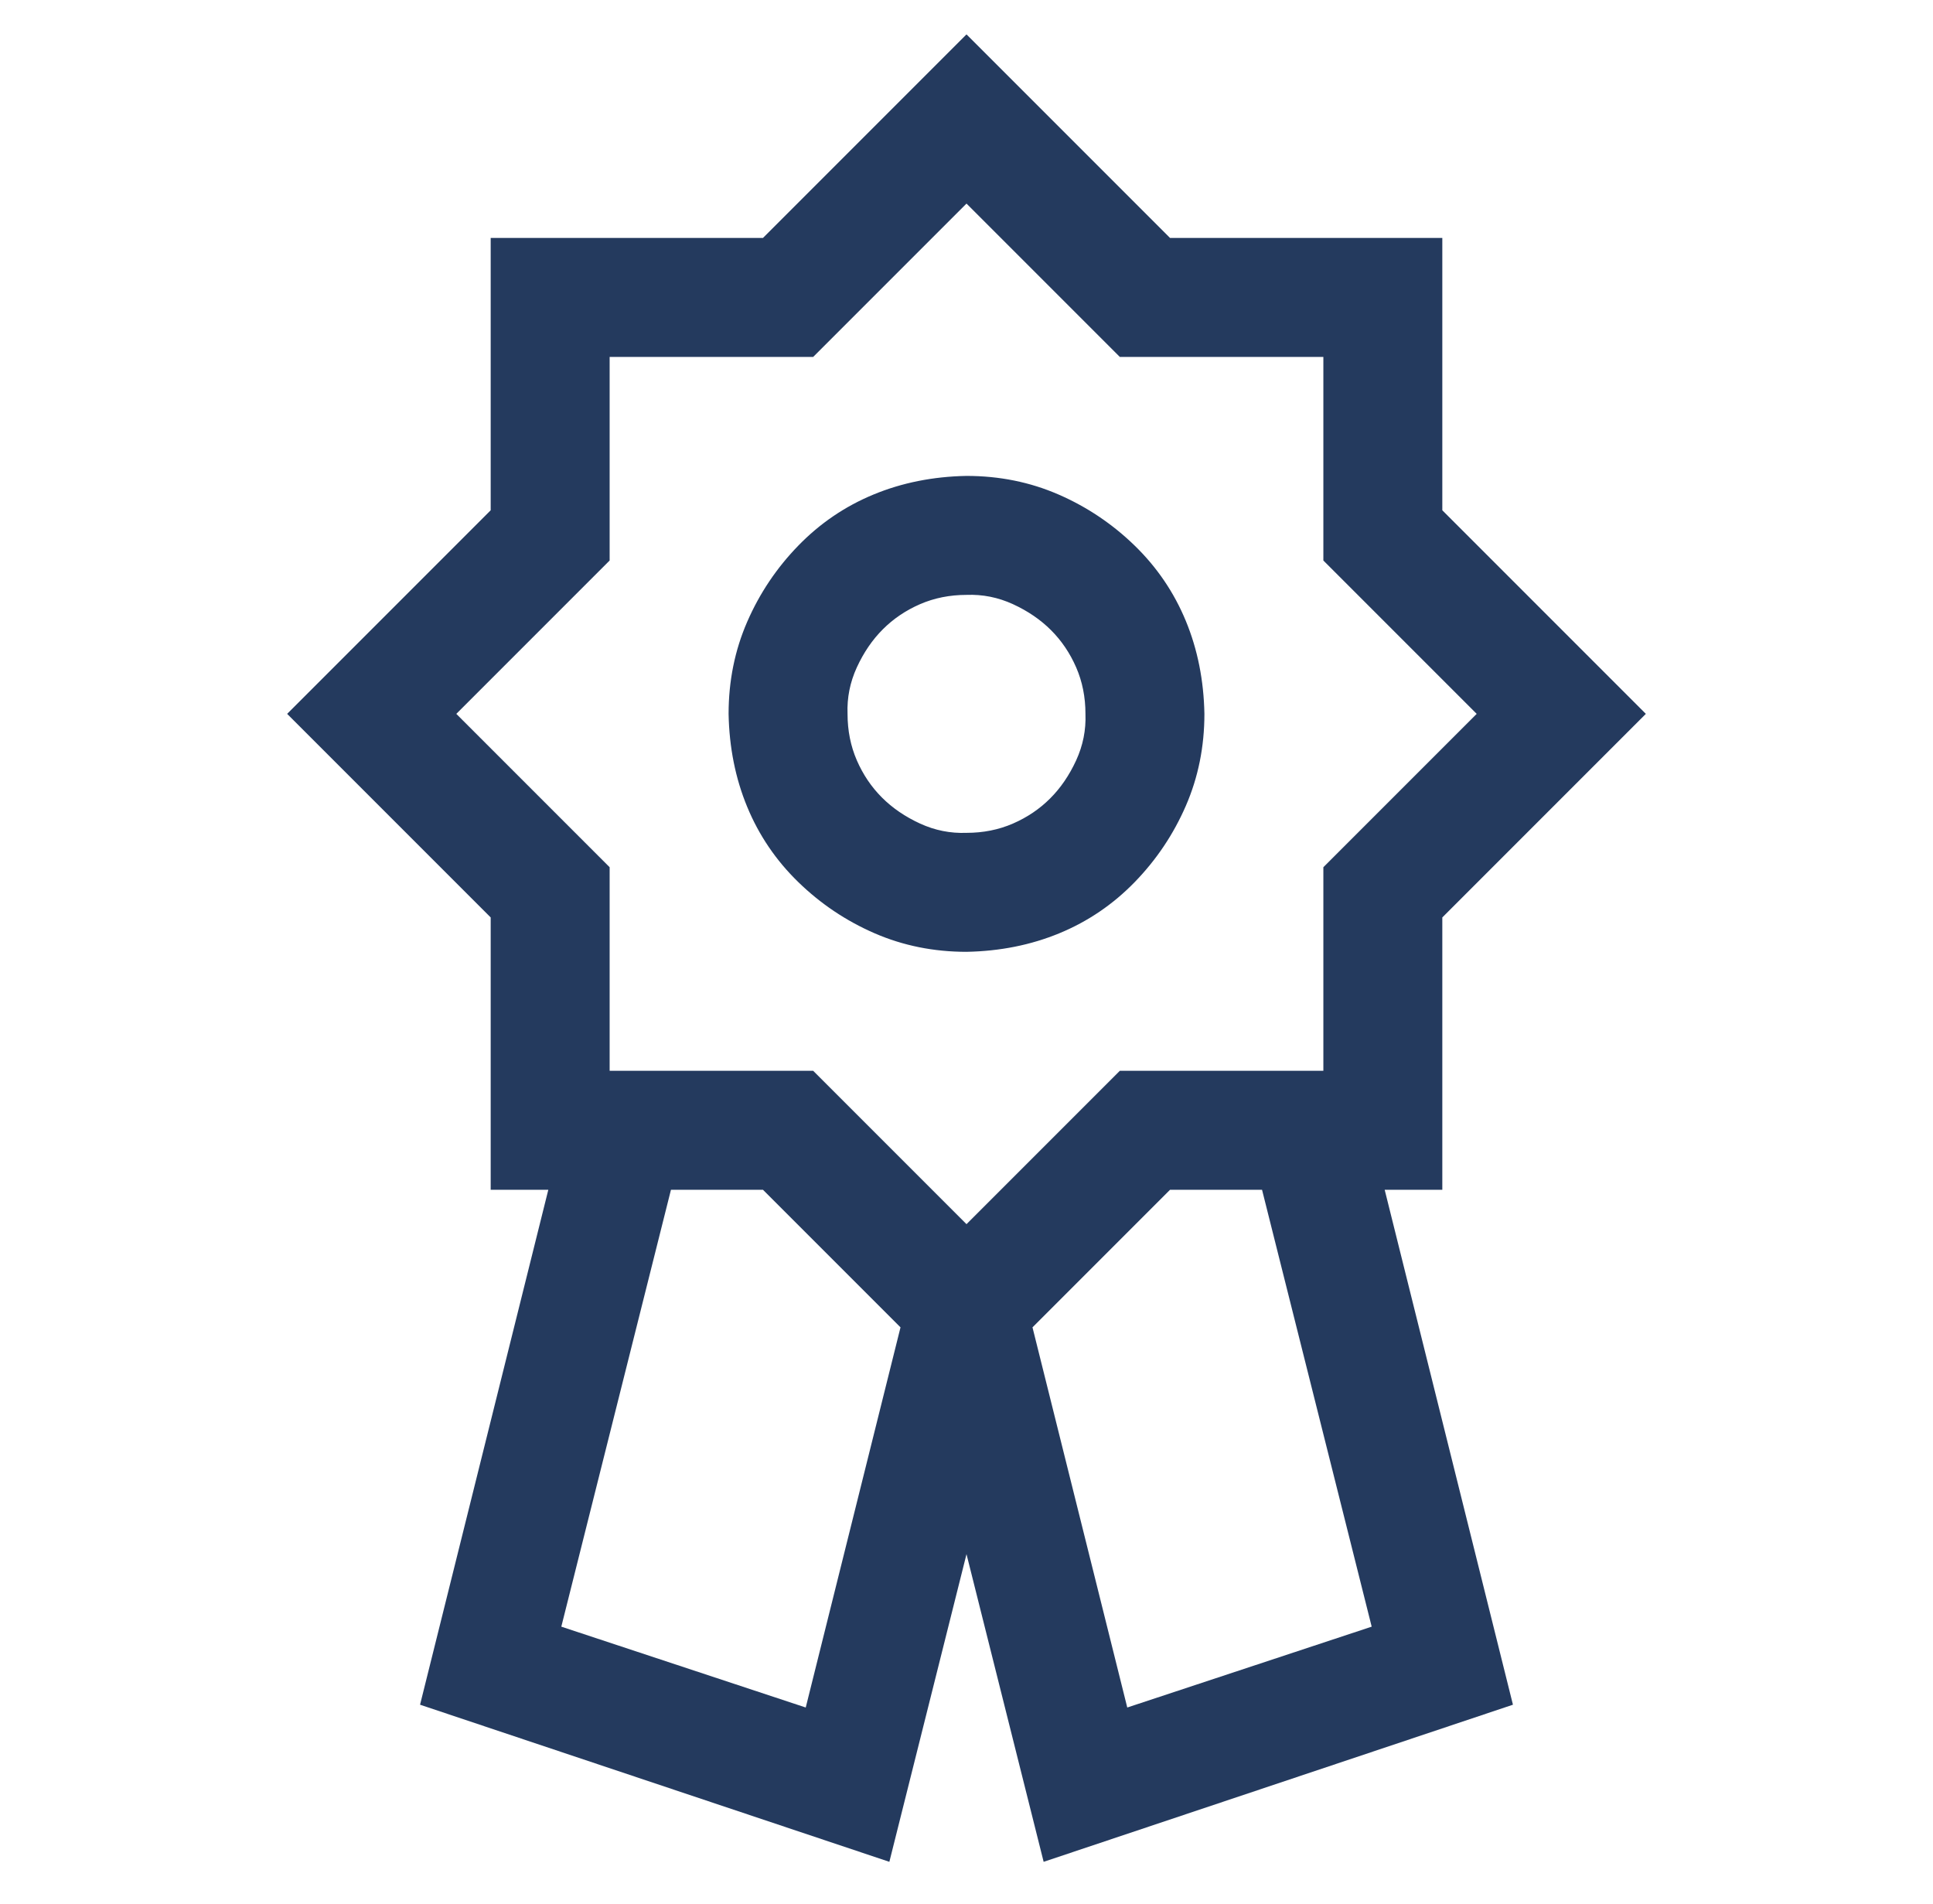 <svg width="65" height="64" viewBox="0 0 65 64" fill="none" xmlns="http://www.w3.org/2000/svg">
<g clip-path="url(#clip0_158_4003)">
<path d="M32.5 32C31.396 32 30.365 31.792 29.406 31.375C28.448 30.958 27.594 30.385 26.844 29.656C26.094 28.927 25.521 28.083 25.125 27.125C24.729 26.167 24.521 25.125 24.5 24C24.5 22.896 24.708 21.865 25.125 20.906C25.542 19.948 26.115 19.094 26.844 18.344C27.573 17.594 28.417 17.021 29.375 16.625C30.333 16.229 31.375 16.021 32.5 16C33.604 16 34.635 16.208 35.594 16.625C36.552 17.042 37.406 17.615 38.156 18.344C38.906 19.073 39.479 19.917 39.875 20.875C40.271 21.833 40.479 22.875 40.5 24C40.5 25.104 40.292 26.135 39.875 27.094C39.458 28.052 38.885 28.906 38.156 29.656C37.427 30.406 36.583 30.979 35.625 31.375C34.667 31.771 33.625 31.979 32.5 32ZM32.5 20C31.938 20 31.417 20.104 30.938 20.312C30.458 20.521 30.042 20.802 29.688 21.156C29.333 21.51 29.042 21.938 28.812 22.438C28.583 22.938 28.479 23.458 28.5 24C28.5 24.562 28.604 25.083 28.812 25.562C29.021 26.042 29.302 26.458 29.656 26.812C30.01 27.167 30.438 27.458 30.938 27.688C31.438 27.917 31.958 28.021 32.5 28C33.062 28 33.583 27.896 34.062 27.688C34.542 27.479 34.958 27.198 35.312 26.844C35.667 26.49 35.958 26.062 36.188 25.562C36.417 25.062 36.521 24.542 36.5 24C36.5 23.438 36.396 22.917 36.188 22.438C35.979 21.958 35.698 21.542 35.344 21.188C34.99 20.833 34.562 20.542 34.062 20.312C33.562 20.083 33.042 19.979 32.5 20ZM46.562 40L50.875 57.312L35.094 62.594L32.5 52.25L29.906 62.594L14.125 57.312L18.438 40H16.5V30.844L9.656 24L16.5 17.156V8H25.656L32.5 1.156L39.344 8H48.5V17.156L55.344 24L48.5 30.844V40H46.562ZM20.5 29.156V36H27.344L32.5 41.156L37.656 36H44.5V29.156L49.656 24L44.5 18.844V12H37.656L32.5 6.844L27.344 12H20.5V18.844L15.344 24L20.5 29.156ZM30.281 44.625L25.656 40H22.562L18.875 54.688L27.094 57.406L30.281 44.625ZM42.438 40H39.344L34.719 44.625L37.906 57.406L46.125 54.688L42.438 40Z" fill="#243A5E"/>
</g>
<defs>
<clipPath id="clip0_158_4003">
<rect width="64" height="64" fill="white" transform="translate(0.5)"/>
</clipPath>
</defs>
</svg>

